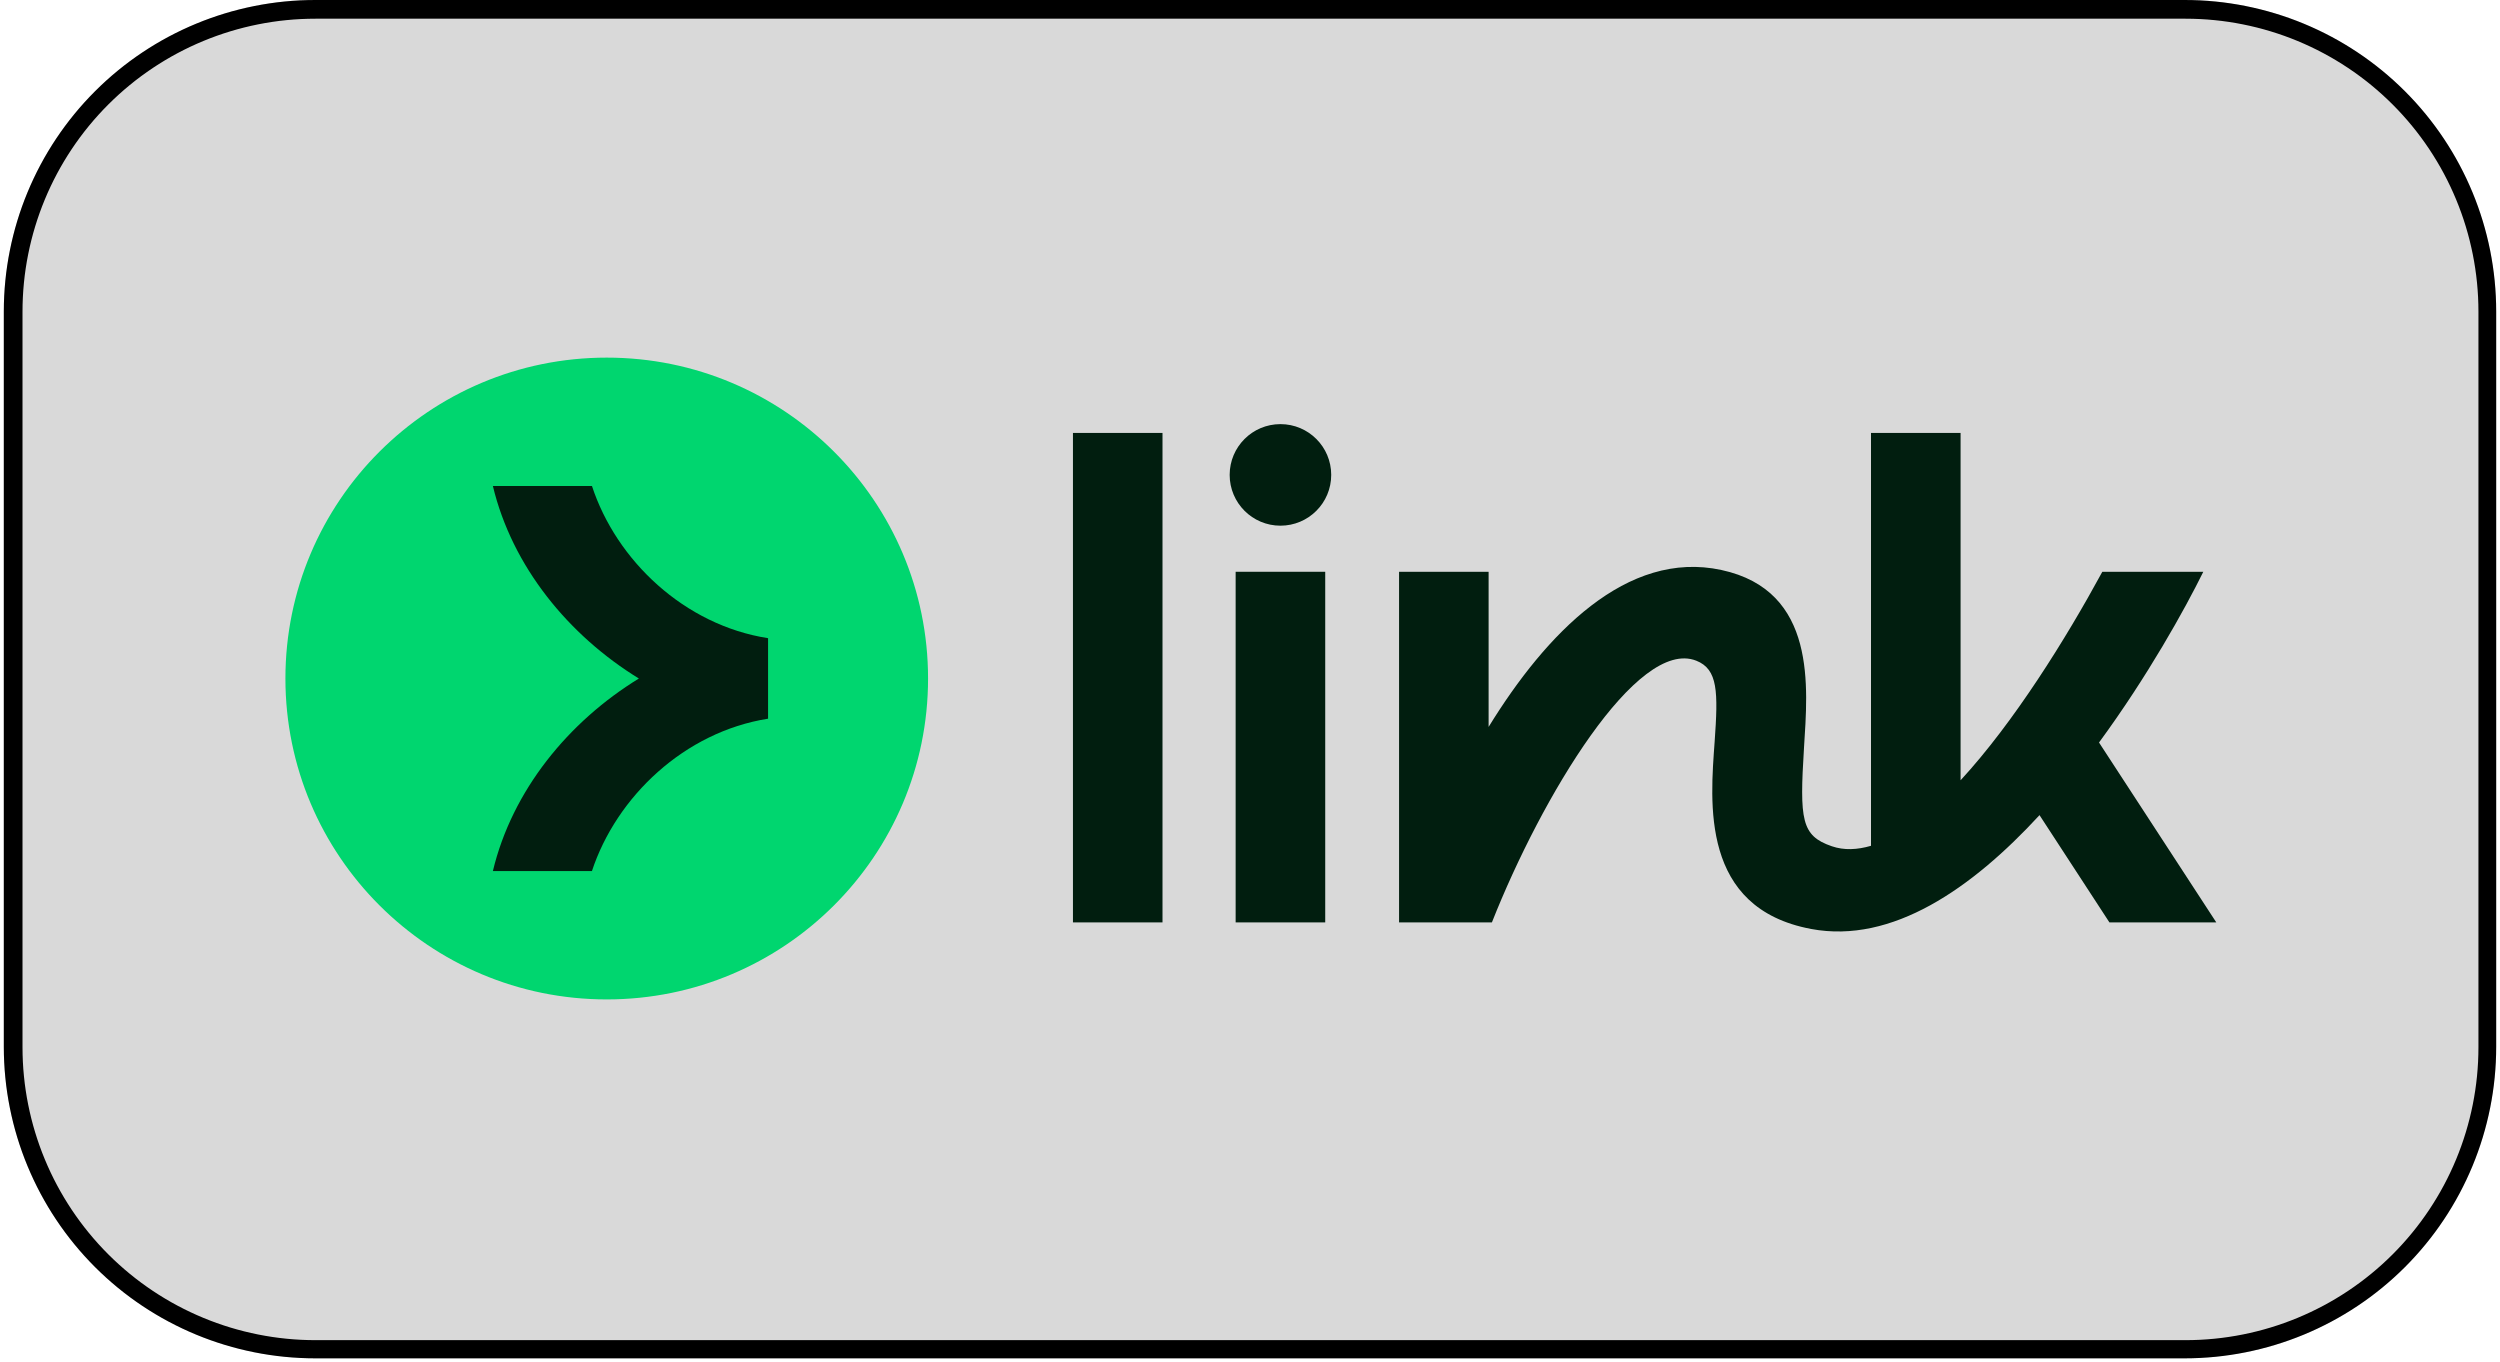 <svg xmlns="http://www.w3.org/2000/svg" xmlns:xlink="http://www.w3.org/1999/xlink" width="400" zoomAndPan="magnify" viewBox="0 0 300 163.5" height="218" preserveAspectRatio="xMidYMid meet"><defs><clipPath id="60d65087ac"><path d="M 0.457 0 L 299.543 0 L 299.543 163 L 0.457 163 Z M 0.457 0 " clip-rule="nonzero"></path></clipPath><clipPath id="f3e1b87215"><path d="M 37.844 0 L 262.156 0 C 272.074 0 281.582 3.938 288.594 10.949 C 295.605 17.961 299.543 27.469 299.543 37.387 L 299.543 125.617 C 299.543 135.531 295.605 145.039 288.594 152.051 C 281.582 159.062 272.074 163 262.156 163 L 37.844 163 C 27.926 163 18.418 159.062 11.406 152.051 C 4.395 145.039 0.457 135.531 0.457 125.617 L 0.457 37.387 C 0.457 27.469 4.395 17.961 11.406 10.949 C 18.418 3.938 27.926 0 37.844 0 Z M 37.844 0 " clip-rule="nonzero"></path></clipPath><clipPath id="df3b22cd0c"><path d="M 0.457 0 L 299.543 0 L 299.543 163 L 0.457 163 Z M 0.457 0 " clip-rule="nonzero"></path></clipPath><clipPath id="3b98d09220"><path d="M 37.844 0 L 262.156 0 C 272.07 0 281.582 3.938 288.594 10.949 C 295.605 17.961 299.543 27.469 299.543 37.387 L 299.543 125.617 C 299.543 135.531 295.605 145.039 288.594 152.051 C 281.582 159.062 272.07 163 262.156 163 L 37.844 163 C 27.926 163 18.418 159.062 11.406 152.051 C 4.395 145.039 0.457 135.531 0.457 125.617 L 0.457 37.387 C 0.457 27.469 4.395 17.961 11.406 10.949 C 18.418 3.938 27.926 0 37.844 0 Z M 37.844 0 " clip-rule="nonzero"></path></clipPath><clipPath id="cbcbf2f890"><path d="M 128.754 51 L 140 51 L 140 111 L 128.754 111 Z M 128.754 51 " clip-rule="nonzero"></path></clipPath><clipPath id="d19a38a31c"><path d="M 34.035 42.914 L 112 42.914 L 112 119.93 L 34.035 119.93 Z M 34.035 42.914 " clip-rule="nonzero"></path></clipPath></defs><g clip-path="url(#60d65087ac)"><g clip-path="url(#f3e1b87215)"><path fill="#d9d9d9" d="M 0.457 0 L 299.719 0 L 299.719 163 L 0.457 163 Z M 0.457 0 " fill-opacity="1" fill-rule="nonzero"></path></g></g><g clip-path="url(#df3b22cd0c)"><g clip-path="url(#3b98d09220)"><path stroke-linecap="butt" transform="matrix(0.748, 0, 0, 0.748, 0.457, 0)" fill="none" stroke-linejoin="miter" d="M 50.001 -0 L 349.999 -0 C 363.258 -0 375.979 5.266 385.357 14.644 C 394.734 24.021 400 36.737 400 50.001 L 400 168.002 C 400 181.261 394.734 193.977 385.357 203.354 C 375.979 212.732 363.258 217.998 349.999 217.998 L 50.001 217.998 C 36.737 217.998 24.021 212.732 14.643 203.354 C 5.266 193.977 -0 181.261 -0 168.002 L -0 50.001 C -0 36.737 5.266 24.021 14.643 14.644 C 24.021 5.266 36.737 -0 50.001 -0 Z M 50.001 -0 " stroke="#000000" stroke-width="6" stroke-opacity="1" stroke-miterlimit="4"></path></g></g><path fill="#011e0f" d="M 148.277 68.613 L 159.027 68.613 L 159.027 110.688 L 148.277 110.688 Z M 148.277 68.613 " fill-opacity="1" fill-rule="nonzero"></path><g clip-path="url(#cbcbf2f890)"><path fill="#011e0f" d="M 128.754 51.949 L 139.5 51.949 L 139.5 110.688 L 128.754 110.688 Z M 128.754 51.949 " fill-opacity="1" fill-rule="nonzero"></path></g><path fill="#011e0f" d="M 153.652 50.895 C 150.289 50.895 147.559 53.621 147.559 56.988 C 147.559 60.355 150.289 63.082 153.652 63.082 C 157.02 63.082 159.746 60.355 159.746 56.988 C 159.746 53.621 157.02 50.895 153.652 50.895 Z M 153.652 50.895 " fill-opacity="1" fill-rule="nonzero"></path><path fill="#011e0f" d="M 265.957 110.691 L 251.883 89.102 C 257.715 81.156 262.18 73.109 264.395 68.617 L 252.277 68.617 C 247.898 76.676 241.664 86.695 235.27 93.633 L 235.27 51.949 L 224.52 51.949 L 224.52 101.496 C 222.883 101.973 221.293 102.062 219.809 101.547 C 216.141 100.285 215.945 98.387 216.48 89.734 C 216.926 82.508 218.082 70.883 206.566 68.398 C 195.223 65.949 185.527 76.02 178.633 87.23 L 178.633 68.617 L 167.887 68.617 L 167.887 110.691 L 179.027 110.691 C 185.012 95.555 196.48 76.504 203.547 79.281 C 206.168 80.312 206.18 83.039 205.758 88.992 C 205.238 96.289 204.016 108.977 217.34 111.477 C 227.035 113.297 236.645 106.613 244.742 97.816 L 253.133 110.691 Z M 265.957 110.691 " fill-opacity="1" fill-rule="nonzero"></path><g clip-path="url(#d19a38a31c)"><path fill="#00d66f" d="M 72.809 119.93 C 94.105 119.93 111.367 102.688 111.367 81.422 C 111.367 60.156 94.105 42.914 72.809 42.914 C 51.516 42.914 34.25 60.156 34.25 81.422 C 34.25 102.688 51.516 119.93 72.809 119.93 Z M 72.809 119.93 " fill-opacity="1" fill-rule="nonzero"></path></g><path fill="#011e0f" d="M 71.035 58.32 L 59.145 58.32 C 61.461 67.977 68.211 76.23 76.664 81.422 C 68.199 86.613 61.457 94.867 59.145 104.527 L 71.031 104.527 C 73.98 95.594 82.141 87.832 92.168 86.242 L 92.168 76.582 C 82.125 75.016 73.965 67.254 71.035 58.32 Z M 71.035 58.32 " fill-opacity="1" fill-rule="nonzero"></path></svg>